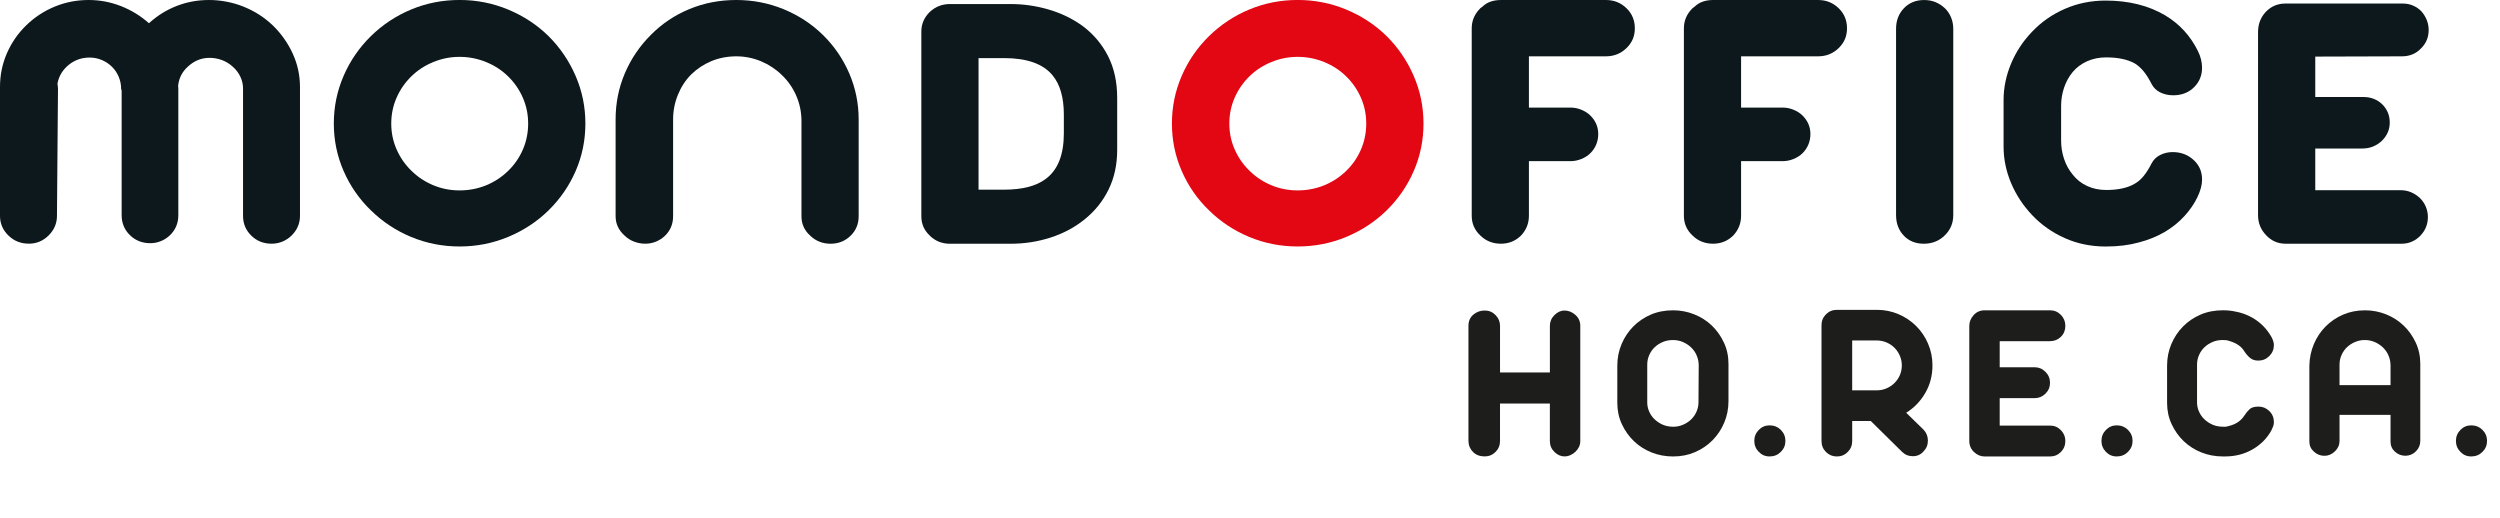<?xml version="1.0" encoding="UTF-8"?>
<svg id="Livello_1" data-name="Livello 1" xmlns="http://www.w3.org/2000/svg" viewBox="0 0 972.91 201.48">
  <defs>
    <style>
      .cls-1 {
        fill: none;
      }

      .cls-2 {
        fill: #1d1d1b;
      }

      .cls-3 {
        fill: #e30613;
      }

      .cls-4 {
        fill: #0d181c;
      }
    </style>
  </defs>
  <g>
    <path class="cls-4" d="M3.31,91.7c-2.21-2.16-3.31-4.72-3.31-7.67v-50.22c0-4.59.89-8.93,2.66-13.02,1.77-4.09,4.26-7.72,7.47-10.86,3.21-3.14,6.9-5.58,11.08-7.32,4.18-1.74,8.61-2.61,13.29-2.61,4.35,0,8.53.79,12.54,2.36,4.01,1.57,7.66,3.8,10.93,6.68,3.14-2.88,6.7-5.11,10.68-6.68,3.98-1.57,8.21-2.36,12.69-2.36s9.18.87,13.49,2.61c4.31,1.74,8.11,4.18,11.38,7.32,3.28,3.21,5.85,6.87,7.72,10.96,1.87,4.1,2.81,8.4,2.81,12.92v50.22c0,2.95-1.1,5.5-3.31,7.67-1,.98-2.17,1.75-3.51,2.31-1.34.56-2.74.83-4.21.83-3.14,0-5.78-1.05-7.92-3.14-2.14-2.1-3.21-4.65-3.21-7.67v-49.63c0-1.57-.35-3.1-1.05-4.57-.7-1.48-1.69-2.77-2.96-3.88-1.2-1.11-2.59-1.97-4.16-2.56-1.57-.59-3.19-.88-4.87-.88-3.08,0-5.82,1.08-8.23,3.24-2.41,2.1-3.75,4.72-4.01,7.86.07.13.1.49.1,1.08v49.05c0,3.08-1.07,5.67-3.21,7.76-1,.98-2.17,1.75-3.51,2.31-1.34.56-2.74.83-4.21.83-3.14,0-5.79-1.05-7.92-3.14-2.14-2.1-3.21-4.68-3.21-7.76v-48.46l-.2-.69v-.1c0-1.57-.32-3.11-.95-4.62-.64-1.51-1.52-2.82-2.66-3.93-1.14-1.11-2.46-1.98-3.96-2.61-1.51-.62-3.06-.93-4.66-.93-3.14,0-5.88.97-8.23,2.9-2.34,1.93-3.78,4.34-4.31,7.22.13.92.2,1.51.2,1.77l-.4,49.73c0,2.95-1.1,5.5-3.31,7.67-2.14,2.1-4.68,3.14-7.62,3.14-3.14,0-5.79-1.05-7.92-3.14Z"/>
    <path class="cls-4" d="M160.05,92.24c-5.92-2.46-11.15-5.91-15.7-10.37-4.55-4.39-8.09-9.5-10.63-15.33-2.54-5.83-3.81-11.99-3.81-18.48s1.27-12.66,3.81-18.53c2.54-5.86,6.08-11.02,10.63-15.48,4.55-4.45,9.78-7.91,15.7-10.37,5.92-2.46,12.19-3.69,18.81-3.69s12.92,1.25,18.91,3.74c5.98,2.49,11.22,5.93,15.7,10.32,4.48,4.46,7.99,9.62,10.53,15.48,2.54,5.86,3.81,12.04,3.81,18.53s-1.25,12.63-3.76,18.43-6.04,10.93-10.58,15.38c-4.48,4.39-9.71,7.83-15.7,10.32-5.99,2.49-12.29,3.73-18.91,3.73s-12.89-1.23-18.81-3.69ZM189.24,72.09c3.24-1.34,6.1-3.23,8.57-5.65,2.47-2.42,4.38-5.21,5.72-8.35,1.34-3.15,2.01-6.49,2.01-10.02s-.69-6.88-2.06-10.02c-1.37-3.15-3.29-5.93-5.77-8.35-2.41-2.36-5.25-4.21-8.53-5.55-3.28-1.34-6.72-2.02-10.33-2.02s-6.96.67-10.23,2.02c-3.28,1.34-6.12,3.19-8.53,5.55-2.47,2.43-4.4,5.21-5.77,8.35-1.37,3.14-2.06,6.49-2.06,10.02s.68,6.88,2.06,10.02c1.37,3.15,3.29,5.93,5.77,8.35,2.47,2.43,5.32,4.31,8.53,5.65,3.21,1.34,6.62,2.01,10.23,2.01s7.14-.67,10.38-2.01Z"/>
    <path class="cls-4" d="M246.69,94.01c-1.4-.56-2.61-1.33-3.61-2.31-2.34-2.1-3.51-4.62-3.51-7.57v-37.64c0-6.35,1.2-12.35,3.61-17.99,2.41-5.63,5.78-10.61,10.13-14.94,4.28-4.32,9.26-7.67,14.95-10.02,5.68-2.36,11.77-3.54,18.25-3.54s12.64,1.2,18.46,3.59c5.82,2.39,10.9,5.72,15.25,9.98,4.41,4.32,7.84,9.32,10.28,14.99,2.44,5.67,3.66,11.65,3.66,17.94v37.64c0,3.01-1.04,5.54-3.11,7.57-2.14,2.1-4.75,3.14-7.82,3.14s-5.78-1.05-7.92-3.14c-2.27-2.03-3.41-4.55-3.41-7.57v-37.55c-.07-3.34-.77-6.52-2.11-9.53-1.34-3.01-3.18-5.63-5.52-7.86-2.34-2.29-5.05-4.08-8.12-5.36-3.08-1.28-6.29-1.92-9.63-1.92s-6.7.62-9.68,1.87c-2.98,1.25-5.6,2.98-7.87,5.21-2.21,2.23-3.93,4.87-5.16,7.91-1.24,3.05-1.86,6.24-1.86,9.58v37.64c0,3.01-1.04,5.54-3.11,7.57-1,.98-2.17,1.75-3.51,2.31-1.34.56-2.74.83-4.21.83s-3.01-.28-4.41-.83Z"/>
    <path class="cls-4" d="M361.86,91.7c-2.21-2.03-3.31-4.55-3.31-7.57V12.29c0-2.95,1.1-5.5,3.31-7.67,2.21-2.03,4.81-3.05,7.82-3.05h23.57c5.08,0,10.06.72,14.94,2.16,4.88,1.44,9.26,3.57,13.14,6.39,4.21,3.15,7.5,7.04,9.88,11.7,2.37,4.65,3.56,10.09,3.56,16.32v20.25c0,5.7-1.12,10.83-3.36,15.38-2.24,4.56-5.37,8.44-9.38,11.65-3.81,3.08-8.21,5.42-13.19,7.03-4.98,1.61-10.18,2.41-15.6,2.41h-23.57c-3.08,0-5.68-1.05-7.82-3.14ZM390.74,73.81c7.09,0,12.47-1.38,16.15-4.13,4.75-3.47,7.12-9.4,7.12-17.79v-7.27c0-6.68-1.47-11.79-4.41-15.33-3.68-4.46-9.97-6.68-18.86-6.68h-9.93v51.21h9.93Z"/>
    <path class="cls-3" d="M486.21,92.24c-5.92-2.46-11.15-5.91-15.7-10.37-4.55-4.39-8.09-9.5-10.63-15.33-2.54-5.83-3.81-11.99-3.81-18.48s1.27-12.66,3.81-18.53c2.54-5.86,6.08-11.02,10.63-15.48,4.55-4.45,9.78-7.91,15.7-10.37s12.19-3.69,18.81-3.69,12.92,1.25,18.91,3.74c5.98,2.49,11.22,5.93,15.7,10.32,4.48,4.46,7.99,9.62,10.53,15.48s3.81,12.04,3.81,18.53-1.25,12.63-3.76,18.43c-2.51,5.8-6.04,10.93-10.58,15.38-4.48,4.39-9.71,7.83-15.7,10.32-5.99,2.49-12.29,3.73-18.91,3.73s-12.89-1.23-18.81-3.69ZM515.39,72.09c3.24-1.34,6.1-3.23,8.57-5.65,2.47-2.42,4.38-5.21,5.72-8.35,1.34-3.15,2.01-6.49,2.01-10.02s-.69-6.88-2.06-10.02c-1.37-3.15-3.29-5.93-5.77-8.35-2.41-2.36-5.25-4.21-8.53-5.55-3.28-1.34-6.72-2.02-10.33-2.02s-6.96.67-10.23,2.02c-3.28,1.34-6.12,3.19-8.53,5.55-2.47,2.43-4.4,5.21-5.77,8.35-1.37,3.14-2.06,6.49-2.06,10.02s.68,6.88,2.06,10.02c1.37,3.15,3.29,5.93,5.77,8.35,2.47,2.43,5.32,4.31,8.53,5.65,3.21,1.34,6.62,2.01,10.23,2.01s7.14-.67,10.38-2.01Z"/>
    <path class="cls-4" d="M576.15,91.7c-2.27-2.1-3.41-4.68-3.41-7.76V11.01c0-3.01,1.14-5.63,3.41-7.86l.8-.59c1.74-1.7,4.14-2.56,7.22-2.56h40.82c3.14,0,5.82,1.08,8.02,3.24,2.14,2.1,3.21,4.68,3.21,7.77s-1.07,5.57-3.21,7.67c-2.21,2.16-4.88,3.24-8.02,3.24h-29.99v19.95h16.25c1.4,0,2.79.28,4.16.84,1.37.56,2.52,1.29,3.46,2.21,2.07,2.03,3.11,4.46,3.11,7.27s-1.04,5.44-3.11,7.47c-.94.92-2.09,1.66-3.46,2.21-1.37.56-2.76.84-4.16.84h-16.25v21.23c0,3.01-1.04,5.6-3.11,7.76-2.14,2.1-4.75,3.14-7.82,3.14s-5.78-1.05-7.92-3.14Z"/>
    <path class="cls-4" d="M658.72,91.7c-2.27-2.1-3.41-4.68-3.41-7.76V11.01c0-3.01,1.14-5.63,3.41-7.86l.8-.59c1.74-1.7,4.14-2.56,7.22-2.56h40.82c3.14,0,5.82,1.08,8.02,3.24,2.14,2.1,3.21,4.68,3.21,7.77s-1.07,5.57-3.21,7.67c-2.21,2.16-4.88,3.24-8.02,3.24h-29.99v19.95h16.25c1.4,0,2.79.28,4.16.84,1.37.56,2.52,1.29,3.46,2.21,2.07,2.03,3.11,4.46,3.11,7.27s-1.04,5.44-3.11,7.47c-.94.92-2.09,1.66-3.46,2.21-1.37.56-2.76.84-4.16.84h-16.25v21.23c0,3.01-1.04,5.6-3.11,7.76-2.14,2.1-4.75,3.14-7.82,3.14s-5.78-1.05-7.92-3.14Z"/>
    <path class="cls-4" d="M740.89,91.7c-2.01-2.1-3.01-4.75-3.01-7.96V11.21c0-3.21,1.02-5.88,3.06-8.01,2.04-2.13,4.66-3.19,7.87-3.19s5.78,1.08,8.12,3.24c1,.98,1.79,2.16,2.36,3.54.57,1.38.85,2.85.85,4.42v72.54c0,3.08-1.1,5.7-3.31,7.86-2.21,2.16-4.92,3.24-8.13,3.24s-5.82-1.05-7.82-3.14Z"/>
    <path class="cls-4" d="M803.6,92.68c-4.88-2.16-9.13-5.14-12.74-8.94-3.54-3.74-6.29-7.91-8.23-12.53-1.94-4.62-2.91-9.35-2.91-14.2v-18.08c0-4.78.97-9.5,2.91-14.15,1.94-4.65,4.68-8.81,8.23-12.48,3.61-3.8,7.87-6.76,12.79-8.89,4.92-2.13,10.18-3.19,15.8-3.19,8.89,0,16.58,1.9,23.07,5.7,5.62,3.34,9.9,7.99,12.84,13.96,1.07,2.16,1.6,4.32,1.6,6.49,0,2.88-.97,5.34-2.91,7.37-2.14,2.23-4.91,3.34-8.32,3.34-1.87,0-3.56-.38-5.06-1.13-1.51-.75-2.63-1.85-3.36-3.29-1-1.97-2.02-3.59-3.06-4.87-1.04-1.28-2.19-2.31-3.46-3.1-2.81-1.57-6.52-2.36-11.13-2.36-2.74,0-5.23.51-7.47,1.52-2.24,1.02-4.1,2.41-5.57,4.18-1.47,1.77-2.59,3.8-3.36,6.09-.77,2.29-1.15,4.65-1.15,7.08v13.47c0,2.49.38,4.88,1.15,7.18.77,2.29,1.89,4.32,3.36,6.09,1.47,1.9,3.33,3.38,5.57,4.42,2.24,1.05,4.73,1.57,7.47,1.57,4.68,0,8.39-.82,11.13-2.46,1.27-.72,2.42-1.72,3.46-3,1.04-1.28,2.06-2.9,3.06-4.87.73-1.44,1.85-2.54,3.36-3.29,1.5-.75,3.12-1.13,4.86-1.13,3.34,0,6.15,1.12,8.43,3.34,2.01,1.97,3.01,4.42,3.01,7.37,0,2.03-.6,4.31-1.81,6.83-1.2,2.52-2.87,4.96-5.01,7.32-4.55,4.98-10.5,8.42-17.85,10.32-3.81,1.05-8.09,1.57-12.84,1.57-5.68,0-10.97-1.08-15.85-3.24Z"/>
    <path class="cls-4" d="M881.86,91.5c-2.07-2.16-3.11-4.75-3.11-7.76V12.48c0-3.08,1-5.7,3.01-7.86,2.07-2.16,4.61-3.24,7.62-3.24h45.84c1.4,0,2.72.28,3.96.84s2.29,1.29,3.16,2.21c.87.98,1.55,2.1,2.06,3.34.5,1.25.75,2.55.75,3.93,0,2.82-1,5.21-3.01,7.17-1.94,2.03-4.41,3.05-7.42,3.05l-33.7.1v15.73h18.86c1.4,0,2.72.25,3.96.74,1.24.49,2.32,1.2,3.26,2.11.93.92,1.65,1.98,2.16,3.19.5,1.21.75,2.51.75,3.88,0,2.75-1.04,5.14-3.11,7.17-2.14,1.97-4.65,2.95-7.52,2.95h-18.36v16.22h33.2c2.81,0,5.32,1.02,7.52,3.05,1,.98,1.77,2.11,2.31,3.39.53,1.28.8,2.6.8,3.98,0,2.82-.97,5.24-2.91,7.27-.94.98-2.02,1.75-3.26,2.31s-2.56.83-3.96.83h-45.24c-3.01,0-5.55-1.11-7.62-3.34Z"/>
  </g>
  <g>
    <rect class="cls-1" x="568.35" y="120.94" width="404.56" height="80.54"/>
    <path class="cls-2" d="M608.85,120.85c1.54,0,2.95.56,4.23,1.69,1.28,1.13,1.91,2.55,1.91,4.27v44.86c0,.77-.16,1.51-.49,2.22-.33.71-.79,1.35-1.38,1.91-.59.56-1.26,1.01-2,1.33-.74.33-1.5.49-2.27.49-1.42,0-2.73-.58-3.92-1.74-1.19-1.16-1.78-2.57-1.78-4.23v-14.6h-19.4v14.6c0,1.66-.58,3.07-1.74,4.23-1.16,1.16-2.57,1.74-4.23,1.74-1.84,0-3.34-.56-4.49-1.69-1.16-1.13-1.77-2.55-1.82-4.27v-44.86c0-1.84.64-3.29,1.91-4.36,1.28-1.07,2.74-1.6,4.41-1.6s3.07.59,4.23,1.78c1.16,1.19,1.74,2.58,1.74,4.18v18.16h19.4v-18.16c0-1.6.59-3,1.78-4.18s2.49-1.78,3.92-1.78Z"/>
    <path class="cls-2" d="M651.12,177.64c-2.97,0-5.76-.52-8.37-1.56-2.61-1.04-4.89-2.49-6.85-4.36-1.96-1.87-3.53-4.08-4.72-6.63-1.19-2.55-1.78-5.31-1.78-8.28v-14.51c0-2.97.55-5.75,1.65-8.37,1.1-2.61,2.61-4.89,4.54-6.85,1.93-1.96,4.2-3.5,6.81-4.63,2.61-1.13,5.52-1.69,8.72-1.69,2.85,0,5.58.52,8.19,1.56,2.61,1.04,4.9,2.49,6.85,4.36,1.96,1.87,3.53,4.08,4.72,6.63,1.19,2.55,1.78,5.31,1.78,8.28v14.51c0,2.97-.55,5.76-1.65,8.37-1.1,2.61-2.61,4.89-4.54,6.85-1.93,1.96-4.2,3.5-6.81,4.63-2.61,1.13-5.46,1.69-8.54,1.69ZM661.09,142.3c0-1.36-.25-2.65-.76-3.87-.5-1.22-1.22-2.27-2.14-3.16-.92-.89-1.99-1.6-3.2-2.14-1.22-.53-2.54-.8-3.96-.8s-2.73.25-3.92.76c-1.19.5-2.23,1.17-3.12,2-.89.83-1.6,1.84-2.14,3.03-.53,1.19-.8,2.43-.8,3.74v14.24c-.06,1.37.16,2.66.67,3.87.5,1.22,1.22,2.27,2.14,3.16.92.89,1.99,1.6,3.2,2.14,1.22.53,2.59.8,4.14.8,1.3,0,2.55-.25,3.74-.76,1.19-.5,2.22-1.17,3.11-2,.89-.83,1.6-1.84,2.14-3.03.53-1.19.8-2.43.8-3.74l.09-14.24Z"/>
    <path class="cls-2" d="M694.82,171.58c0,1.66-.59,3.09-1.78,4.27-1.19,1.19-2.64,1.78-4.36,1.78s-3.07-.59-4.23-1.78c-1.16-1.19-1.74-2.61-1.74-4.27s.58-3.08,1.74-4.27c1.16-1.19,2.57-1.78,4.23-1.78s3.17.59,4.36,1.78c1.19,1.19,1.78,2.61,1.78,4.27Z"/>
    <path class="cls-2" d="M728.02,163.84h-7.21v7.83c0,1.66-.58,3.07-1.74,4.23-1.16,1.16-2.57,1.74-4.23,1.74s-3.07-.58-4.23-1.74-1.74-2.57-1.74-4.23v-45.12c0-1.66.58-3.07,1.74-4.23s2.57-1.74,4.23-1.74h15.58c2.97,0,5.77.56,8.41,1.69,2.64,1.13,4.94,2.67,6.9,4.63s3.5,4.26,4.63,6.9c1.13,2.64,1.69,5.44,1.69,8.41,0,3.92-.93,7.49-2.8,10.72-1.87,3.23-4.35,5.8-7.43,7.7l6.76,6.59c1.13,1.19,1.69,2.61,1.69,4.27s-.59,3.08-1.78,4.27c-1.07,1.19-2.43,1.78-4.09,1.78s-3.09-.59-4.27-1.78l-12.1-11.93ZM740.12,142.21c0-1.3-.25-2.55-.76-3.74-.5-1.19-1.2-2.22-2.09-3.12-.89-.89-1.93-1.59-3.12-2.09-1.19-.5-2.43-.76-3.74-.76h-9.61v19.4h9.61c1.3,0,2.55-.25,3.74-.76,1.19-.5,2.23-1.2,3.12-2.09.89-.89,1.59-1.91,2.09-3.07.5-1.16.76-2.42.76-3.78Z"/>
    <path class="cls-2" d="M797.79,165.62c1.66,0,3.07.59,4.23,1.78,1.16,1.19,1.74,2.58,1.74,4.18,0,1.72-.58,3.16-1.74,4.32-1.16,1.16-2.57,1.74-4.23,1.74h-25.45c-1.54,0-2.92-.58-4.14-1.74-1.22-1.16-1.82-2.6-1.82-4.32v-44.77c0-1.54.56-2.94,1.69-4.18,1.13-1.25,2.55-1.87,4.27-1.87h25.45c1.66,0,3.07.59,4.23,1.78,1.16,1.19,1.74,2.61,1.74,4.27s-.58,3.15-1.74,4.27c-1.16,1.13-2.57,1.69-4.23,1.69h-19.58v10.15h13.62c1.6,0,3,.59,4.18,1.78,1.19,1.19,1.78,2.61,1.78,4.27s-.59,3.07-1.78,4.23c-1.19,1.16-2.58,1.74-4.18,1.74h-13.62v10.68h19.58Z"/>
    <path class="cls-2" d="M829.92,171.58c0,1.66-.59,3.09-1.78,4.27-1.19,1.19-2.64,1.78-4.36,1.78s-3.07-.59-4.23-1.78c-1.16-1.19-1.74-2.61-1.74-4.27s.58-3.08,1.74-4.27c1.16-1.19,2.57-1.78,4.23-1.78s3.17.59,4.36,1.78c1.19,1.19,1.78,2.61,1.78,4.27Z"/>
    <path class="cls-2" d="M878.96,158.23c1.6,0,3,.58,4.18,1.74,1.19,1.16,1.78,2.6,1.78,4.32,0,.59-.1,1.16-.31,1.69-.21.53-.46,1.1-.76,1.69-1.72,3.03-4.15,5.44-7.3,7.25-3.15,1.81-6.71,2.71-10.68,2.71h-.8c-2.97,0-5.76-.52-8.37-1.56-2.61-1.04-4.89-2.49-6.85-4.36-1.96-1.87-3.53-4.08-4.72-6.63-1.19-2.55-1.78-5.31-1.78-8.28v-14.51c0-2.97.55-5.75,1.65-8.37,1.1-2.61,2.61-4.89,4.54-6.85,1.93-1.96,4.2-3.5,6.81-4.63,2.61-1.13,5.52-1.69,8.72-1.69,1.72,0,3.26.15,4.63.45,2.43.42,4.69,1.22,6.76,2.4,3.14,1.78,5.64,4.27,7.48,7.48.24.42.46.92.67,1.51.21.59.31,1.16.31,1.69,0,1.66-.59,3.09-1.78,4.27-1.19,1.19-2.61,1.78-4.27,1.78-1.31,0-2.37-.34-3.2-1.02-.83-.68-1.57-1.53-2.22-2.54-.71-1.19-1.69-2.14-2.94-2.85-1.01-.59-2.31-1.1-3.92-1.51-.48-.06-1.01-.09-1.6-.09-1.42,0-2.73.25-3.92.76-1.19.5-2.23,1.17-3.12,2-.89.83-1.6,1.84-2.14,3.03-.53,1.19-.8,2.43-.8,3.74v14.24c-.06,1.37.16,2.66.67,3.87.5,1.22,1.22,2.27,2.14,3.16.92.89,1.99,1.6,3.2,2.14,1.22.53,2.59.8,4.14.8h1.07c1.78-.36,3.2-.86,4.27-1.51,1.19-.71,2.17-1.66,2.94-2.85.65-1.01,1.33-1.84,2.05-2.49.71-.65,1.87-.98,3.47-.98Z"/>
    <path class="cls-2" d="M920.35,120.76c2.85,0,5.58.52,8.19,1.56,2.61,1.04,4.89,2.49,6.85,4.36,1.96,1.87,3.53,4.08,4.72,6.63,1.19,2.55,1.78,5.31,1.78,8.28v29.99c0,1.54-.55,2.88-1.65,4.01-1.1,1.13-2.45,1.72-4.05,1.78-1.6,0-2.98-.52-4.14-1.56-1.16-1.04-1.74-2.36-1.74-3.96v-10.41h-19.85v10.15c0,1.54-.59,2.89-1.78,4.05-1.19,1.16-2.55,1.74-4.09,1.74s-2.91-.53-4.09-1.6c-1.19-1.07-1.78-2.37-1.78-3.92v-29.55c.06-2.97.64-5.75,1.74-8.37,1.1-2.61,2.61-4.89,4.54-6.85,1.93-1.96,4.2-3.5,6.81-4.63,2.61-1.13,5.46-1.69,8.54-1.69ZM930.31,142.3c0-1.36-.25-2.65-.76-3.87-.5-1.22-1.22-2.27-2.14-3.16-.92-.89-1.99-1.6-3.2-2.14-1.22-.53-2.54-.8-3.96-.8-1.31,0-2.55.25-3.74.76-1.19.5-2.22,1.17-3.11,2-.89.83-1.6,1.84-2.14,3.03-.53,1.19-.8,2.43-.8,3.74v8.01h19.85v-7.57Z"/>
    <path class="cls-2" d="M967.87,171.58c0,1.66-.59,3.09-1.78,4.27-1.19,1.19-2.64,1.78-4.36,1.78s-3.07-.59-4.23-1.78c-1.16-1.19-1.74-2.61-1.74-4.27s.58-3.08,1.74-4.27c1.16-1.19,2.57-1.78,4.23-1.78s3.17.59,4.36,1.78c1.19,1.19,1.78,2.61,1.78,4.27Z"/>
  </g>
</svg>